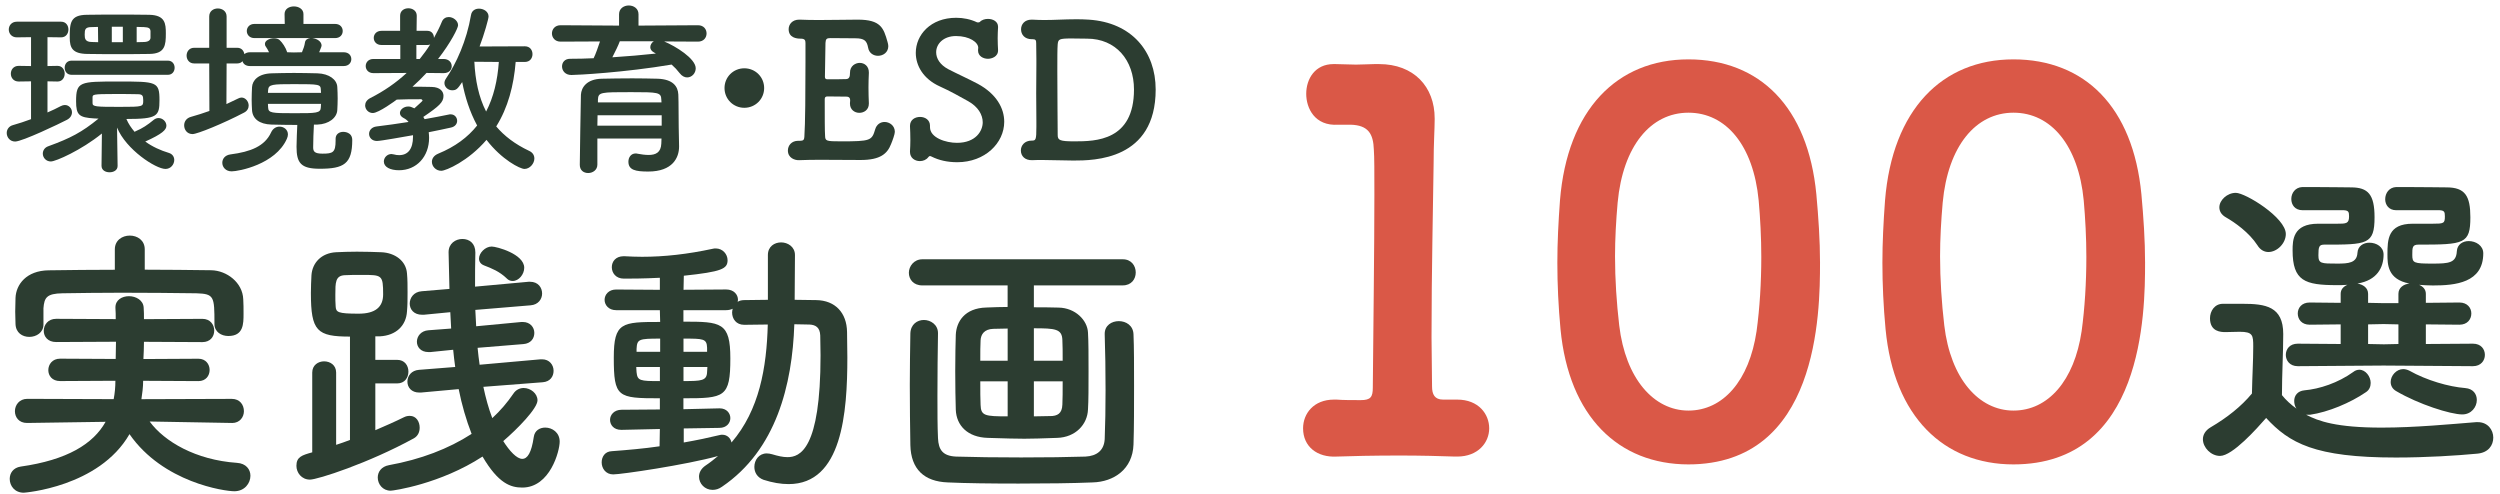 <svg width="268" height="53" viewBox="0 0 268 53" fill="none" xmlns="http://www.w3.org/2000/svg">
<path d="M3.327 8.719L2.024 8.739H2.004C1.443 8.739 1.162 8.32 1.162 7.9C1.162 7.48 1.443 7.061 2.004 7.061H2.024L3.327 7.081V3.984L1.803 4.004C1.242 4.004 0.941 3.584 0.941 3.165C0.941 2.745 1.242 2.326 1.803 2.326H6.554C7.075 2.326 7.335 2.745 7.335 3.165C7.335 3.584 7.075 4.004 6.554 4.004L5.09 3.984V7.081L6.153 7.061H6.173C6.674 7.061 6.934 7.48 6.934 7.9C6.934 8.32 6.674 8.739 6.173 8.739H6.153L5.09 8.719V12.056C5.612 11.836 6.093 11.596 6.513 11.376C6.674 11.296 6.814 11.257 6.954 11.257C7.395 11.257 7.716 11.636 7.716 12.036C7.716 12.335 7.556 12.655 7.155 12.855C6.433 13.235 2.385 15.173 1.623 15.173C1.062 15.173 0.721 14.713 0.721 14.254C0.721 13.894 0.941 13.534 1.382 13.414C2.024 13.235 2.685 13.015 3.327 12.775V8.719ZM12.607 17.79C12.607 18.249 12.186 18.469 11.745 18.469C11.304 18.469 10.883 18.249 10.883 17.77L10.923 14.313C8.698 16.112 5.972 17.31 5.451 17.31C4.93 17.31 4.589 16.891 4.589 16.471C4.589 16.152 4.77 15.812 5.191 15.672C7.556 14.813 8.778 14.174 10.562 12.715C10.402 12.715 10.242 12.695 10.101 12.695C8.478 12.595 8.157 12.335 8.157 10.857C8.157 8.739 8.558 8.739 12.667 8.739C16.776 8.739 17.096 8.739 17.096 10.737C17.096 12.455 16.876 12.755 13.549 12.755C13.769 13.274 14.07 13.714 14.431 14.134C14.471 14.114 14.511 14.074 14.571 14.054C15.273 13.754 15.794 13.414 16.495 12.835C16.655 12.715 16.816 12.655 16.996 12.655C17.437 12.655 17.838 13.035 17.838 13.474C17.838 13.914 17.397 14.353 15.573 15.173C16.335 15.732 17.237 16.132 18.099 16.391C18.5 16.511 18.68 16.831 18.68 17.151C18.68 17.61 18.319 18.11 17.738 18.11C16.696 18.11 13.509 16.032 12.547 13.674L12.607 17.77V17.79ZM7.676 8.02C7.175 8.02 6.934 7.64 6.934 7.261C6.934 6.881 7.175 6.501 7.676 6.501H17.998C18.479 6.501 18.72 6.881 18.72 7.261C18.72 7.64 18.479 8.02 17.998 8.02H7.676ZM12.607 5.802C11.484 5.802 10.382 5.802 9.36 5.782C7.756 5.762 7.476 5.123 7.476 4.024C7.476 2.485 7.516 1.606 9.3 1.586C10.302 1.566 11.424 1.566 12.587 1.566C13.749 1.566 14.932 1.566 16.014 1.586C17.718 1.626 17.778 2.545 17.778 3.584C17.778 4.843 17.698 5.762 16.014 5.782C14.892 5.802 13.749 5.802 12.607 5.802ZM10.502 2.885L9.821 2.905C9.139 2.905 9.079 3.145 9.079 3.704C9.079 4.124 9.119 4.503 9.861 4.503L10.522 4.523L10.502 2.885ZM9.921 11.057C9.921 11.436 10.262 11.456 12.827 11.456C15.393 11.456 15.353 11.436 15.353 10.737C15.353 10.258 15.273 10.098 14.751 10.098C14.11 10.078 13.148 10.078 12.246 10.078C9.961 10.078 9.941 10.138 9.921 10.417V11.057ZM13.168 2.865H11.985V4.523H13.168V2.865ZM16.134 3.345C16.114 3.065 15.994 2.925 15.433 2.905C15.172 2.905 14.912 2.885 14.651 2.885V4.523C14.932 4.523 15.192 4.503 15.453 4.503C15.954 4.483 16.114 4.284 16.134 4.064V3.345Z" fill="#2C3D31"/>
<path d="M26.797 7.081C26.357 7.081 26.076 6.861 25.996 6.561C25.875 6.701 25.695 6.801 25.434 6.801H24.292L24.272 11.157C24.713 10.957 25.134 10.757 25.535 10.557C25.655 10.497 25.775 10.457 25.895 10.457C26.316 10.457 26.657 10.877 26.657 11.316C26.657 11.596 26.517 11.896 26.156 12.076C23.951 13.235 21.145 14.373 20.644 14.373C20.063 14.373 19.742 13.914 19.742 13.434C19.742 13.055 19.963 12.675 20.444 12.535C21.125 12.335 21.807 12.136 22.448 11.896L22.428 6.801H20.805C20.283 6.801 20.003 6.381 20.003 5.962C20.003 5.542 20.283 5.123 20.805 5.123H22.428V1.766C22.428 1.187 22.889 0.907 23.35 0.907C23.811 0.907 24.292 1.187 24.292 1.766V5.123H25.434C25.895 5.123 26.136 5.442 26.196 5.802C26.337 5.682 26.537 5.602 26.797 5.602H28.842C28.742 5.382 28.621 5.183 28.501 5.003C28.421 4.903 28.401 4.803 28.401 4.703C28.401 4.344 28.902 4.104 29.363 4.104C29.604 4.104 29.844 4.164 29.984 4.304C30.265 4.563 30.626 5.083 30.786 5.602L31.508 5.622L32.37 5.602C32.51 5.283 32.65 4.883 32.69 4.563C32.73 4.264 32.971 4.124 33.252 4.084H27.279C26.737 4.084 26.457 3.704 26.457 3.325C26.457 2.945 26.737 2.565 27.279 2.565H30.526L30.506 1.526V1.506C30.506 0.947 31.007 0.687 31.508 0.687C32.009 0.687 32.53 0.967 32.53 1.506V2.565H35.917C36.478 2.565 36.739 2.945 36.739 3.325C36.739 3.704 36.478 4.084 35.917 4.084H33.492C33.973 4.144 34.474 4.443 34.474 4.883C34.474 4.923 34.474 5.003 34.214 5.602H36.839C37.401 5.602 37.661 5.962 37.661 6.341C37.661 6.701 37.401 7.081 36.839 7.081H26.797ZM24.833 18.369C24.192 18.369 23.831 17.91 23.831 17.45C23.831 17.031 24.112 16.631 24.713 16.551C26.878 16.271 28.381 15.672 29.062 14.194C29.263 13.754 29.624 13.574 29.964 13.574C30.425 13.574 30.866 13.894 30.866 14.413C30.866 14.553 30.826 14.713 30.746 14.893C29.523 17.63 25.575 18.369 24.833 18.369ZM35.977 14.873C35.977 14.373 36.378 14.134 36.799 14.134C36.859 14.134 37.761 14.134 37.761 15.013C37.761 17.57 36.859 18.09 34.274 18.09C32.249 18.09 31.788 17.47 31.788 15.732C31.788 14.973 31.848 14.054 31.869 13.394C30.906 13.394 29.984 13.374 29.102 13.354C27.78 13.314 27.078 12.715 27.018 11.816C26.998 11.456 26.978 11.077 26.978 10.697C26.978 10.218 26.998 9.738 27.018 9.338C27.058 8.619 27.679 7.9 29.122 7.86C29.884 7.84 30.686 7.82 31.508 7.82C32.33 7.82 33.191 7.84 34.033 7.86C35.296 7.9 36.118 8.539 36.158 9.318C36.178 9.678 36.198 10.118 36.198 10.557C36.198 10.997 36.178 11.416 36.158 11.796C36.118 12.635 35.236 13.314 34.033 13.354H33.652C33.612 14.054 33.572 15.133 33.572 15.792C33.572 16.231 33.712 16.471 34.574 16.471C35.677 16.471 35.977 16.351 35.977 15.073V14.873ZM34.414 9.958C34.414 9.858 34.394 9.738 34.394 9.638C34.374 9.039 34.254 9.019 31.528 9.019C29.183 9.019 28.782 9.039 28.742 9.658C28.742 9.758 28.722 9.858 28.722 9.958H34.414ZM28.722 11.137C28.722 11.277 28.742 11.396 28.742 11.516C28.762 12.116 29.122 12.136 31.528 12.136C33.933 12.136 34.374 12.136 34.394 11.496C34.394 11.376 34.414 11.257 34.414 11.137H28.722Z" fill="#2C3D31"/>
<path d="M44.416 11.616C44.456 11.576 45.298 10.837 45.298 10.797C45.298 10.737 45.218 10.637 45.137 10.637C44.215 10.637 43.394 10.637 42.532 10.677C42.411 10.777 40.587 12.116 39.966 12.116C39.485 12.116 39.144 11.716 39.144 11.297C39.144 11.017 39.305 10.717 39.685 10.517C41.149 9.778 42.452 8.879 43.594 7.82L40.026 7.84C39.485 7.84 39.204 7.461 39.204 7.081C39.204 6.701 39.485 6.322 40.026 6.322H42.913V4.823H40.888C40.347 4.823 40.066 4.444 40.066 4.064C40.066 3.684 40.347 3.305 40.888 3.305H42.892V1.686C42.892 1.147 43.333 0.887 43.774 0.887C44.215 0.887 44.676 1.147 44.676 1.686L44.656 3.305H45.819C46.3 3.305 46.52 3.684 46.52 4.064C46.821 3.505 47.122 2.945 47.362 2.346C47.502 1.986 47.803 1.826 48.104 1.826C48.585 1.826 49.106 2.226 49.106 2.705C49.106 3.005 48.344 4.543 46.961 6.322H47.542C48.124 6.322 48.424 6.701 48.424 7.101C48.424 7.461 48.144 7.84 47.562 7.84H47.542L45.718 7.82C45.237 8.34 44.736 8.839 44.215 9.299C44.897 9.299 45.618 9.299 46.28 9.319C47.182 9.339 47.542 9.798 47.542 10.278C47.542 10.957 47.081 11.377 45.378 12.535C45.418 12.615 45.478 12.695 45.518 12.775C46.54 12.595 47.442 12.415 48.124 12.276C48.184 12.256 48.244 12.256 48.304 12.256C48.745 12.256 49.006 12.595 49.006 12.955C49.006 13.255 48.805 13.574 48.344 13.674C47.703 13.814 46.881 13.994 45.959 14.174C45.979 14.373 45.999 14.573 45.999 14.773C45.999 16.791 44.656 18.25 42.772 18.25C41.83 18.25 41.149 17.91 41.149 17.311C41.149 16.911 41.489 16.511 41.97 16.511C42.031 16.511 42.131 16.531 42.211 16.551C42.411 16.611 42.612 16.631 42.792 16.631C43.714 16.631 44.275 15.992 44.275 14.653V14.493C43.333 14.653 40.828 15.113 40.407 15.113C39.866 15.113 39.565 14.733 39.565 14.354C39.565 13.994 39.826 13.614 40.387 13.554C41.429 13.434 42.632 13.255 43.794 13.075C43.654 12.895 43.474 12.755 43.273 12.655C42.993 12.515 42.872 12.316 42.872 12.116C42.872 11.756 43.273 11.416 43.774 11.416C43.955 11.416 44.135 11.476 44.336 11.576L44.416 11.616ZM44.997 6.322C45.398 5.822 45.779 5.303 46.119 4.763C46.039 4.803 45.939 4.823 45.819 4.823H44.636V6.322H44.997ZM55.279 6.641C55.079 9.159 54.458 11.536 53.195 13.554C54.057 14.573 55.199 15.452 56.722 16.172C57.123 16.352 57.284 16.671 57.284 16.991C57.284 17.53 56.803 18.11 56.221 18.11C55.76 18.11 53.796 17.131 52.153 14.993C50.208 17.27 47.803 18.309 47.302 18.309C46.721 18.309 46.3 17.83 46.3 17.351C46.3 17.011 46.5 16.671 46.981 16.471C48.785 15.732 50.148 14.713 51.15 13.454C50.349 11.976 49.847 10.377 49.547 8.799C49.046 9.538 48.925 9.678 48.465 9.678C48.044 9.678 47.643 9.339 47.643 8.899C47.643 8.739 47.703 8.579 47.823 8.4C48.905 6.821 50.028 4.364 50.489 1.626C50.569 1.127 50.95 0.927 51.351 0.927C51.852 0.927 52.373 1.247 52.373 1.766C52.373 2.026 51.912 3.664 51.411 4.983L56.261 4.963C56.823 4.963 57.083 5.383 57.083 5.802C57.083 6.222 56.823 6.641 56.261 6.641H55.279ZM50.85 6.621C50.95 8.599 51.311 10.398 52.112 11.956C52.914 10.418 53.335 8.619 53.475 6.641L50.85 6.621Z" fill="#2C3D31"/>
<path d="M71.194 4.443C72.416 4.943 74.581 6.282 74.581 7.321C74.581 7.86 74.16 8.3 73.659 8.3C73.399 8.3 73.098 8.16 72.857 7.84C72.597 7.5 72.316 7.201 71.996 6.921C66.924 7.78 61.834 8.04 61.252 8.04C60.591 8.04 60.25 7.58 60.25 7.121C60.25 6.701 60.531 6.302 61.112 6.302C61.934 6.302 62.796 6.282 63.637 6.242C63.858 5.802 64.118 5.043 64.319 4.443L60.09 4.463C59.488 4.463 59.168 4.024 59.168 3.584C59.168 3.145 59.488 2.705 60.09 2.705L66.363 2.745V1.526C66.363 0.907 66.885 0.587 67.406 0.587C67.927 0.587 68.448 0.907 68.448 1.526V2.745L74.822 2.705C75.443 2.705 75.744 3.145 75.744 3.584C75.744 4.024 75.443 4.463 74.822 4.463L71.194 4.443ZM72.797 15.672V15.712C72.797 16.891 72.116 18.389 69.49 18.389C68.127 18.389 67.365 18.229 67.365 17.33C67.365 16.891 67.626 16.451 68.147 16.451C68.187 16.451 68.247 16.451 68.308 16.471C68.728 16.551 69.149 16.611 69.53 16.611C70.292 16.611 70.853 16.351 70.893 15.392C70.893 15.232 70.913 15.053 70.913 14.853H64.038V17.65C64.038 18.229 63.537 18.549 63.056 18.549C62.575 18.549 62.154 18.269 62.154 17.67C62.154 17.47 62.254 10.497 62.275 10.158C62.315 9.378 62.896 8.479 64.499 8.439C65.441 8.419 66.624 8.399 67.786 8.399C68.749 8.399 69.691 8.419 70.512 8.439C72.116 8.499 72.677 9.239 72.717 10.138C72.757 11.057 72.737 12.795 72.757 13.594L72.797 15.672ZM70.933 12.355H64.058C64.058 12.715 64.038 13.095 64.038 13.474H70.933V12.355ZM70.893 10.677C70.873 9.898 70.552 9.878 67.646 9.878C64.379 9.878 64.138 9.878 64.098 10.677V10.977H70.913L70.893 10.677ZM66.444 4.423C66.303 4.823 65.942 5.562 65.642 6.142C67.245 6.042 68.809 5.902 70.312 5.742C70.232 5.702 70.172 5.662 70.111 5.622C69.831 5.482 69.711 5.263 69.711 5.063C69.711 4.823 69.851 4.563 70.091 4.423H66.444Z" fill="#2C3D31"/>
<path d="M79.792 11.556C78.61 11.556 77.668 10.617 77.668 9.438C77.668 8.26 78.61 7.321 79.792 7.321C80.975 7.321 81.917 8.26 81.917 9.438C81.917 10.617 80.975 11.556 79.792 11.556Z" fill="#2C3D31"/>
<path d="M90.135 15.153C93.342 15.153 93.462 15.073 93.823 13.854C93.983 13.315 94.404 13.075 94.825 13.075C95.366 13.075 95.927 13.474 95.927 14.134C95.927 14.373 95.687 15.053 95.526 15.432C95.126 16.471 94.384 17.151 92.259 17.151C91.177 17.151 89.674 17.131 88.271 17.131C87.309 17.131 86.407 17.131 85.665 17.171C85.224 17.191 84.462 16.951 84.462 16.132C84.462 15.612 84.843 15.093 85.565 15.093H85.765C86.106 15.093 86.206 14.993 86.226 14.693C86.326 13.374 86.347 9.618 86.347 6.721V4.603C86.347 4.304 86.266 4.144 85.825 4.144C85.384 4.144 84.543 4.044 84.543 3.125C84.543 2.625 84.923 2.106 85.665 2.106H85.745C86.286 2.126 86.968 2.146 87.709 2.146C89.193 2.146 90.896 2.106 91.959 2.106C94.424 2.106 94.725 3.005 95.146 4.504C95.186 4.663 95.226 4.803 95.226 4.943C95.226 5.622 94.665 5.982 94.123 5.982C93.642 5.982 93.161 5.702 93.061 5.103C92.921 4.384 92.68 4.104 91.678 4.104C90.836 4.104 89.293 4.084 89.032 4.084C88.631 4.084 88.511 4.164 88.491 4.603C88.471 5.503 88.451 6.901 88.431 8.24C88.431 8.44 88.531 8.499 88.712 8.499C89.353 8.499 90.375 8.499 90.716 8.479C91.057 8.459 91.117 8.18 91.117 7.84C91.097 7.021 91.758 6.741 92.159 6.741C92.66 6.741 93.141 7.081 93.141 7.76V7.84C93.121 8.3 93.101 8.839 93.101 9.359C93.101 9.978 93.121 10.597 93.141 11.037V11.117C93.141 11.776 92.62 12.096 92.119 12.096C91.618 12.096 91.117 11.756 91.117 11.117V11.037C91.117 10.957 91.137 10.857 91.137 10.777C91.137 10.557 91.077 10.358 90.716 10.358C90.335 10.358 89.333 10.338 88.712 10.338C88.471 10.338 88.411 10.438 88.411 10.657C88.411 12.475 88.411 14.134 88.451 14.593C88.471 15.113 88.591 15.153 90.135 15.153Z" fill="#2C3D31"/>
<path d="M102.622 17.39C101.539 17.39 100.637 17.171 99.876 16.791C99.796 16.751 99.756 16.731 99.695 16.731C99.615 16.731 99.555 16.791 99.495 16.871C99.295 17.131 98.954 17.27 98.613 17.27C98.072 17.27 97.551 16.931 97.551 16.291V16.211C97.571 15.872 97.591 15.452 97.591 15.033C97.591 14.513 97.571 13.954 97.551 13.534V13.494C97.551 12.835 98.092 12.535 98.633 12.535C99.174 12.535 99.695 12.855 99.695 13.474V13.634C99.695 14.773 101.399 15.312 102.582 15.312C104.626 15.312 105.348 14.014 105.348 13.115C105.348 12.315 104.867 11.456 103.804 10.857C102.922 10.357 101.8 9.738 100.738 9.259C98.974 8.459 98.172 7.041 98.172 5.662C98.172 3.744 99.756 1.906 102.502 1.906C103.283 1.906 104.045 2.066 104.726 2.386C104.766 2.405 104.807 2.405 104.867 2.405C104.927 2.405 105.007 2.386 105.047 2.346C105.247 2.126 105.588 2.026 105.909 2.026C106.45 2.026 106.991 2.306 106.991 2.865V2.925C106.971 3.305 106.951 3.684 106.951 4.084C106.951 4.543 106.971 4.983 106.991 5.343C107.031 6.102 106.27 6.302 105.909 6.302C105.388 6.302 104.847 6.002 104.847 5.422V5.343C104.847 5.263 104.867 5.183 104.867 5.123C104.867 4.543 103.945 3.864 102.481 3.864C101.159 3.864 100.357 4.683 100.357 5.602C100.357 6.262 100.758 6.941 101.66 7.42C102.502 7.86 103.864 8.479 104.807 8.979C106.811 10.058 107.653 11.596 107.653 13.055C107.653 15.332 105.588 17.39 102.622 17.39Z" fill="#2C3D31"/>
<path d="M115.069 17.21C113.926 17.21 112.904 17.151 111.742 17.151C111.381 17.151 111.02 17.151 110.639 17.171C109.877 17.191 109.437 16.731 109.437 16.132C109.437 15.612 109.817 15.073 110.599 15.073C111.04 15.073 111.1 15.013 111.1 13.594V13.015C111.1 12.136 111.08 11.077 111.08 9.998C111.08 8.919 111.1 7.84 111.1 6.921V6.362C111.1 5.622 111.08 5.023 111.08 4.643C111.08 4.324 111.02 4.204 110.719 4.204H110.619C109.817 4.204 109.457 3.684 109.457 3.145C109.457 2.605 109.837 2.106 110.579 2.106H110.659C111.1 2.126 111.521 2.146 111.922 2.146C113.084 2.146 114.127 2.066 115.289 2.066C115.75 2.066 116.211 2.066 116.712 2.106C121.342 2.406 123.888 5.542 123.888 9.598C123.888 17.171 117.274 17.21 115.069 17.21ZM114.888 4.124C113.525 4.124 113.445 4.204 113.385 4.743C113.345 5.203 113.345 6.322 113.345 7.62C113.345 10.258 113.385 13.694 113.385 14.473C113.385 15.033 113.606 15.153 115.189 15.153C117.454 15.153 121.563 15.093 121.563 9.598C121.563 6.441 119.619 4.144 116.532 4.144C116.532 4.144 115.65 4.124 114.888 4.124Z" fill="#2C3D31"/>
<path d="M24.837 45.342L16.042 45.186C17.618 47.339 20.981 49.309 25.395 49.617C26.381 49.677 26.846 50.324 26.846 51C26.846 51.799 26.228 52.662 25.118 52.662C24.1 52.662 17.493 51.739 13.882 46.54C10.611 52.23 2.585 52.818 2.553 52.818C1.567 52.818 1.042 52.079 1.042 51.339C1.042 50.724 1.411 50.141 2.216 50.017C7.215 49.309 9.993 47.587 11.32 45.218L2.926 45.342H2.894C2.028 45.342 1.599 44.726 1.599 44.079C1.599 43.431 2.064 42.756 2.926 42.756L12.186 42.788C12.31 42.141 12.37 41.497 12.37 40.818L6.445 40.85C5.58 40.85 5.179 40.267 5.179 39.679C5.179 39.064 5.612 38.449 6.445 38.449L12.402 38.48C12.402 37.865 12.434 37.25 12.434 36.634L6.017 36.666C5.123 36.666 4.69 36.083 4.69 35.468C4.69 34.82 5.155 34.177 6.017 34.177L12.406 34.209C12.406 33.809 12.406 33.41 12.374 33.01V32.95C12.374 32.151 13.084 31.751 13.825 31.751C14.567 31.751 15.369 32.183 15.401 32.982C15.433 33.382 15.433 33.781 15.433 34.213L21.698 34.181C22.532 34.181 22.965 34.796 22.965 35.444C22.965 36.091 22.532 36.674 21.698 36.674L15.433 36.642C15.433 37.258 15.401 37.905 15.373 38.488L21.27 38.456C22.071 38.456 22.472 39.072 22.472 39.655C22.472 40.271 22.071 40.854 21.27 40.854L15.345 40.822C15.345 41.497 15.253 42.177 15.16 42.792L24.853 42.76C25.719 42.76 26.148 43.407 26.148 44.083C26.148 44.698 25.715 45.346 24.881 45.346H24.849L24.837 45.342ZM15.517 28.91C17.926 28.91 20.299 28.942 22.649 28.97C24.316 29.002 26.012 30.293 26.076 32.079C26.108 32.542 26.108 33.094 26.108 33.617C26.108 34.724 26.108 36.019 24.473 36.019C23.731 36.019 22.989 35.587 22.989 34.728V34.668C22.989 31.775 22.957 31.5 21.045 31.44C18.608 31.408 15.766 31.38 13.02 31.38C10.767 31.38 8.574 31.412 6.694 31.44C4.998 31.472 4.75 31.903 4.658 33.038V34.792C4.658 35.655 3.888 36.115 3.146 36.115C2.405 36.115 1.695 35.683 1.663 34.732C1.663 34.333 1.631 33.869 1.631 33.41C1.631 32.918 1.663 32.427 1.663 31.931C1.723 30.485 2.838 29.01 5.211 28.978C7.556 28.946 9.933 28.918 12.31 28.918V26.732C12.31 25.749 13.112 25.254 13.914 25.254C14.715 25.254 15.517 25.745 15.517 26.732V28.918V28.91Z" fill="#2C3D31"/>
<path d="M37.525 36.083C33.977 36.083 33.328 35.5 33.328 31.408C33.328 30.733 33.36 30.117 33.388 29.502C33.48 28.179 34.438 27.132 36.01 27.04C36.687 27.008 37.493 26.98 38.262 26.98C39.221 26.98 40.175 27.012 40.884 27.04C42.335 27.1 43.538 27.963 43.63 29.318C43.69 29.965 43.69 30.641 43.69 31.348C43.69 32.055 43.69 32.703 43.63 33.378C43.538 34.916 42.456 35.963 40.728 36.055H40.235V38.577H42.58C43.382 38.577 43.782 39.192 43.782 39.839C43.782 40.486 43.382 41.102 42.58 41.102H40.235V46.117C41.313 45.653 42.363 45.194 43.289 44.734C43.538 44.61 43.722 44.582 43.939 44.582C44.616 44.582 44.989 45.198 44.989 45.845C44.989 46.309 44.805 46.736 44.372 46.984C39.493 49.661 34.033 51.415 33.227 51.415C32.334 51.415 31.776 50.676 31.776 49.937C31.776 48.982 32.362 48.798 33.472 48.49V39.935C33.472 39.136 34.121 38.736 34.739 38.736C35.388 38.736 36.034 39.136 36.034 39.935V47.687C36.527 47.535 37.02 47.348 37.517 47.164V36.087L37.525 36.083ZM38.82 29.47C38.142 29.47 37.433 29.47 36.935 29.502C35.949 29.562 35.949 30.301 35.949 31.596C35.949 32.027 35.949 32.427 35.981 32.826C36.014 33.474 36.198 33.626 38.451 33.626C40.199 33.626 41.072 32.938 41.072 31.564C41.072 29.47 40.948 29.47 38.82 29.47ZM51.816 41.469C52.064 42.64 52.373 43.779 52.774 44.822C53.64 44.023 54.377 43.16 55.027 42.209C55.303 41.777 55.736 41.593 56.137 41.593C56.879 41.593 57.62 42.177 57.62 42.916C57.62 43.779 55.492 45.961 53.948 47.284C54.626 48.358 55.4 49.19 55.985 49.19C56.542 49.19 56.971 48.542 57.219 46.852C57.312 46.145 57.869 45.837 58.454 45.837C59.196 45.837 59.998 46.361 59.998 47.344C59.998 48.327 58.979 52.267 55.985 52.267C54.75 52.267 53.423 51.835 51.728 48.942C47.19 51.895 42.159 52.602 41.882 52.602C41.016 52.602 40.495 51.895 40.495 51.188C40.495 50.604 40.864 50.017 41.698 49.865C45.093 49.25 48.088 48.111 50.557 46.512C49.972 45.006 49.507 43.404 49.17 41.713L45.125 42.081H44.941C44.107 42.081 43.674 41.526 43.674 40.91C43.674 40.295 44.107 39.711 44.909 39.647L48.797 39.34C48.705 38.724 48.645 38.109 48.581 37.494L46.144 37.741H45.927C45.093 37.741 44.692 37.186 44.692 36.635C44.692 36.051 45.125 35.464 45.927 35.404L48.364 35.22L48.272 33.466L45.434 33.741H45.25C44.356 33.741 43.923 33.158 43.923 32.543C43.923 31.927 44.356 31.28 45.218 31.22L48.18 30.972C48.148 29.65 48.12 28.359 48.088 27.064V27.032C48.088 26.109 48.829 25.618 49.571 25.618C50.312 25.618 50.958 26.077 50.958 27.064V27.096C50.926 28.235 50.926 29.466 50.926 30.729L56.666 30.205H56.819C57.684 30.205 58.114 30.82 58.114 31.468C58.114 32.051 57.713 32.666 56.879 32.73L50.954 33.222L51.046 34.976L55.893 34.517H56.045C56.847 34.517 57.28 35.1 57.28 35.687C57.28 36.275 56.911 36.826 56.105 36.886L51.199 37.286C51.259 37.901 51.323 38.485 51.415 39.1L57.957 38.517H58.109C58.911 38.517 59.344 39.132 59.344 39.747C59.344 40.363 58.975 40.918 58.17 40.978L51.812 41.469H51.816ZM54.317 29.841C53.544 29.102 52.714 28.767 51.908 28.459C51.507 28.307 51.351 28.027 51.351 27.72C51.351 27.136 52 26.429 52.71 26.429C53.235 26.429 56.197 27.228 56.197 28.706C56.197 29.414 55.612 30.121 54.963 30.121C54.746 30.121 54.53 30.061 54.313 29.845L54.317 29.841Z" fill="#2C3D31"/>
<path d="M70.737 45.989L66.632 46.081H66.6C65.798 46.081 65.397 45.557 65.397 45.002C65.397 44.478 65.83 43.927 66.632 43.927L70.737 43.895V42.696C66.199 42.696 65.798 42.604 65.798 38.329C65.798 34.545 66.664 34.513 70.769 34.513L70.737 33.25H66.047C65.245 33.25 64.812 32.694 64.812 32.143C64.812 31.592 65.245 31.036 66.047 31.036L70.737 31.068V29.777C68.977 29.869 67.498 29.869 66.88 29.869C66.014 29.869 65.586 29.254 65.586 28.639C65.586 28.023 66.019 27.468 66.852 27.468H66.945C67.562 27.5 68.179 27.528 68.829 27.528C71.206 27.528 73.707 27.252 76.421 26.665C76.513 26.633 76.638 26.633 76.73 26.633C77.471 26.633 77.996 27.248 77.996 27.895C77.996 28.819 77.379 29.126 73.306 29.558L73.274 31.064L77.844 31.032C78.678 31.032 79.111 31.588 79.111 32.139C79.111 32.199 79.079 32.291 79.079 32.355C79.263 32.231 79.512 32.171 79.788 32.171C80.59 32.171 81.456 32.139 82.318 32.139V27.34C82.318 26.417 83.027 25.985 83.737 25.985C84.447 25.985 85.22 26.449 85.22 27.34L85.188 32.139C85.958 32.139 86.763 32.171 87.501 32.171C89.537 32.203 90.772 33.526 90.804 35.588C90.804 36.479 90.836 37.402 90.836 38.325C90.836 44.231 90.279 51.895 84.539 51.895C83.705 51.895 82.811 51.743 81.853 51.435C81.175 51.188 80.867 50.636 80.867 50.053C80.867 49.314 81.36 48.606 82.194 48.606C82.378 48.606 82.562 48.638 82.779 48.698C83.396 48.882 83.921 49.006 84.414 49.006C85.741 49.006 87.962 48.207 87.962 38.085C87.962 37.346 87.93 36.639 87.93 35.963C87.898 35.1 87.437 34.824 86.788 34.792C86.294 34.792 85.737 34.76 85.152 34.76C84.936 41.254 83.208 48.235 77.403 52.175C77.062 52.422 76.726 52.514 76.385 52.514C75.551 52.514 74.934 51.839 74.934 51.1C74.934 50.668 75.15 50.237 75.643 49.901C76.108 49.593 76.569 49.226 76.97 48.886C73.515 49.841 66.6 50.856 65.734 50.856C64.932 50.856 64.499 50.209 64.499 49.565C64.499 48.982 64.84 48.395 65.582 48.367C67.249 48.243 69.009 48.091 70.705 47.843L70.737 45.997V45.989ZM70.737 39.344H68.207C68.207 39.559 68.239 39.743 68.239 39.899C68.332 40.822 68.608 40.854 70.741 40.854V39.348L70.737 39.344ZM70.769 36.299C68.452 36.299 68.299 36.359 68.239 37.406V37.713H70.769V36.299ZM73.298 45.929V47.435C74.717 47.188 76.016 46.912 77.155 46.636C77.247 46.604 77.339 46.604 77.431 46.604C77.956 46.604 78.325 46.972 78.417 47.435C81.412 43.959 82.182 39.404 82.306 34.788C81.44 34.788 80.546 34.82 79.776 34.82C78.91 34.82 78.482 34.173 78.482 33.498C78.482 33.374 78.514 33.222 78.542 33.098C78.357 33.19 78.109 33.25 77.832 33.25H73.262V34.481C77.307 34.481 78.293 34.541 78.293 38.421C78.293 42.604 77.676 42.696 73.262 42.696V43.867L77.119 43.775H77.151C77.892 43.775 78.293 44.299 78.293 44.822C78.293 45.346 77.892 45.869 77.119 45.869L73.29 45.929H73.298ZM75.8 37.282C75.768 36.299 75.399 36.299 73.27 36.299V37.713H75.8V37.282ZM73.27 39.344V40.85C75.215 40.85 75.772 40.818 75.8 39.867C75.8 39.683 75.832 39.528 75.832 39.344H73.27Z" fill="#2C3D31"/>
<path d="M110.831 30.605V32.942C111.601 32.942 112.467 32.942 113.485 32.974C115.277 33.006 116.572 34.329 116.632 35.651C116.692 36.606 116.692 38.205 116.692 39.803C116.692 41.402 116.692 43.004 116.632 43.895C116.572 45.493 115.305 46.88 113.329 46.94C111.569 47 110.675 47.032 109.809 47.032C108.823 47.032 107.897 47 105.889 46.94C103.728 46.88 102.525 45.617 102.461 43.923C102.429 42.908 102.401 41.338 102.401 39.799C102.401 38.261 102.433 36.754 102.461 35.891C102.521 34.509 103.387 33.03 105.732 32.966C106.598 32.934 107.308 32.906 108.017 32.906V30.597H98.882C97.895 30.597 97.43 29.921 97.43 29.242C97.43 28.563 97.956 27.795 98.882 27.795H120.364C121.29 27.795 121.751 28.503 121.751 29.21C121.751 29.917 121.286 30.593 120.364 30.593H110.827L110.831 30.605ZM100.553 35.743C100.521 37.681 100.493 40.111 100.493 42.42C100.493 44.083 100.493 45.713 100.553 46.976C100.613 48.207 101.046 48.882 102.497 48.946C104.317 49.006 106.879 49.038 109.473 49.038C112.066 49.038 114.596 49.006 116.355 48.946C117.59 48.886 118.36 48.271 118.424 47.068C118.484 45.529 118.516 43.715 118.516 41.837C118.516 39.743 118.484 37.621 118.424 35.839V35.779C118.424 34.888 119.166 34.425 119.935 34.425C120.705 34.425 121.479 34.888 121.511 35.839C121.571 37.194 121.571 39.256 121.571 41.41C121.571 43.563 121.571 45.841 121.511 47.655C121.418 50.3 119.41 51.655 117.129 51.715C115.001 51.807 112.066 51.839 109.196 51.839C106.326 51.839 103.516 51.807 101.603 51.715C99.074 51.623 97.651 50.3 97.591 47.715C97.559 45.745 97.531 43.531 97.531 41.286C97.531 39.408 97.563 37.533 97.591 35.747C97.623 34.764 98.332 34.301 99.042 34.301C99.751 34.301 100.553 34.792 100.553 35.715V35.747V35.743ZM108.021 35.22L106.478 35.252C105.52 35.284 105.151 35.835 105.119 36.483C105.087 36.974 105.087 37.773 105.087 38.668H108.021V35.224V35.22ZM108.021 40.882H105.087C105.087 41.897 105.087 42.82 105.119 43.404C105.151 44.574 105.584 44.634 108.021 44.634V40.882ZM113.918 38.668C113.918 37.777 113.918 37.006 113.886 36.455C113.854 35.256 113.116 35.192 110.831 35.192V38.668H113.918ZM112.559 44.606C113.361 44.606 113.854 44.331 113.886 43.376C113.918 42.82 113.918 41.897 113.918 40.882H110.831V44.634L112.559 44.602V44.606Z" fill="#2C3D31"/>
<path d="M155.989 42.837H156.214C158.518 42.837 159.642 44.406 159.642 45.919C159.642 47.431 158.462 48.944 156.214 48.944H155.989C154.471 48.888 152.279 48.832 150.031 48.832C147.39 48.832 144.692 48.888 143.287 48.944C141.207 49.056 139.69 47.879 139.69 45.919C139.69 44.35 140.814 42.837 143.006 42.837H143.287C143.905 42.893 145.029 42.893 145.872 42.893C146.94 42.893 147.165 42.557 147.165 41.549C147.221 35.274 147.334 26.422 147.334 20.876C147.334 18.523 147.334 16.786 147.277 16.058C147.221 14.321 146.659 13.425 144.804 13.369H143.456C140.926 13.537 140.027 11.576 140.027 10.063C140.027 8.439 140.983 6.87 142.95 6.87H143.175C143.849 6.87 144.58 6.926 145.366 6.926C146.097 6.926 146.828 6.87 147.334 6.87H147.839C151.549 6.87 153.797 9.279 153.797 12.696V12.808C153.797 13.817 153.684 15.441 153.684 17.514C153.628 22.164 153.46 28.999 153.46 36.17C153.46 37.907 153.516 39.7 153.516 41.437C153.516 42.277 153.797 42.837 154.696 42.837H155.989Z" fill="#DA5847"/>
<path d="M167.285 35.274C167.061 32.865 166.948 30.512 166.948 28.159C166.948 25.974 167.061 23.789 167.229 21.492C168.016 11.744 173.355 6.365 180.999 6.365C188.642 6.365 193.813 11.464 194.712 20.82C194.937 23.285 195.106 25.75 195.106 28.159C195.106 33.593 194.937 49.784 180.999 49.784C173.524 49.784 168.185 44.686 167.285 35.274ZM188.305 35.498C188.642 33.033 188.811 30.288 188.811 27.543C188.811 25.47 188.699 23.397 188.53 21.492C187.968 15.609 185.046 12.08 180.999 12.08C176.952 12.08 173.974 15.665 173.412 21.716C173.243 23.621 173.131 25.582 173.131 27.486C173.131 29.951 173.299 32.473 173.58 34.882C174.255 40.596 177.29 44.014 180.999 44.014C184.708 44.014 187.518 40.82 188.305 35.498Z" fill="#DA5847"/>
<path d="M202.131 35.274C201.906 32.865 201.794 30.512 201.794 28.159C201.794 25.974 201.906 23.789 202.075 21.492C202.862 11.744 208.201 6.365 215.845 6.365C223.488 6.365 228.659 11.464 229.558 20.82C229.783 23.285 229.952 25.75 229.952 28.159C229.952 33.593 229.783 49.784 215.845 49.784C208.37 49.784 203.03 44.686 202.131 35.274ZM223.151 35.498C223.488 33.033 223.657 30.288 223.657 27.543C223.657 25.47 223.544 23.397 223.376 21.492C222.814 15.609 219.891 12.08 215.845 12.08C211.798 12.08 208.819 15.665 208.257 21.716C208.089 23.621 207.976 25.582 207.976 27.486C207.976 29.951 208.145 32.473 208.426 34.882C209.1 40.596 212.135 44.014 215.845 44.014C219.554 44.014 222.364 40.82 223.151 35.498Z" fill="#DA5847"/>
<path d="M237.984 48.874C237.016 48.874 236.151 47.978 236.151 47.082C236.151 46.633 236.393 46.151 236.981 45.806C238.745 44.772 240.267 43.565 241.408 42.186C241.443 40.324 241.547 38.704 241.547 37.153C241.547 35.946 241.512 35.567 240.094 35.567C239.541 35.567 239.091 35.601 238.572 35.601C238.088 35.601 236.912 35.567 236.912 34.118C236.912 33.36 237.396 32.567 238.296 32.567H240.405C242.861 32.567 244.763 32.843 244.763 35.808C244.763 37.807 244.625 40.152 244.625 42.358C245.04 42.876 245.559 43.358 246.181 43.806C246.008 43.565 245.939 43.255 245.939 42.979C245.939 42.427 246.285 41.91 247.046 41.841C248.637 41.703 250.643 41.048 252.269 39.876C252.476 39.704 252.718 39.635 252.926 39.635C253.583 39.635 254.136 40.359 254.136 41.048C254.136 41.428 253.998 41.807 253.617 42.048C251.957 43.186 249.571 44.186 247.634 44.461H247.219C248.533 45.151 250.47 45.84 255.312 45.84C258.909 45.84 262.817 45.461 265.446 45.254H265.619C266.691 45.254 267.279 46.082 267.279 46.909C267.279 47.737 266.76 48.53 265.55 48.633C263.371 48.84 260.12 49.047 256.834 49.047C248.118 49.047 245.42 47.495 242.93 44.806C241.962 45.909 239.333 48.874 237.984 48.874ZM241.996 26.292C241.097 24.913 239.575 23.845 238.607 23.293C238.123 23.017 237.915 22.638 237.915 22.224C237.915 21.466 238.745 20.673 239.679 20.673C240.717 20.673 245.04 23.328 245.04 25.086C245.04 26.086 244.106 27.016 243.172 27.016C242.757 27.016 242.308 26.81 241.996 26.292ZM255.52 39.187L246.32 39.255C245.455 39.255 245.04 38.635 245.04 38.049C245.04 37.428 245.455 36.842 246.32 36.842L250.92 36.877V34.774L247.599 34.808C246.735 34.808 246.32 34.222 246.32 33.601C246.32 33.015 246.735 32.429 247.599 32.429L250.92 32.464V31.498C250.92 31.016 251.231 30.705 251.646 30.533C251.266 30.567 250.885 30.567 250.505 30.567C247.081 30.567 245.766 30.119 245.766 26.844C245.766 25.741 245.801 23.983 248.499 23.983H250.505C251.508 23.983 251.819 23.983 251.819 23.19C251.819 22.707 251.75 22.569 251.266 22.535H246.839C246.008 22.535 245.628 21.948 245.628 21.328C245.628 20.707 246.043 20.087 246.804 20.052H247.98C249.605 20.052 251.473 20.087 252.026 20.087C253.86 20.087 254.551 20.845 254.551 23.293C254.551 26.224 253.756 26.224 249.156 26.224C248.602 26.224 248.533 26.465 248.533 27.361C248.533 28.258 248.81 28.258 250.574 28.258C251.75 28.258 252.649 28.189 252.718 27.12C252.753 26.361 253.375 26.017 253.998 26.017C254.759 26.017 255.52 26.465 255.52 27.292C255.52 28.671 254.828 30.05 252.718 30.395C253.306 30.498 253.86 30.843 253.86 31.498V32.464L255.52 32.498H257.111V31.498C257.111 30.843 257.664 30.464 258.287 30.395C255.935 29.947 255.935 28.326 255.935 27.258C255.935 25.706 255.969 23.983 258.632 23.983H260.742C261.987 23.983 262.091 23.948 262.091 23.19C262.091 22.707 262.022 22.569 261.538 22.535H256.869C256.073 22.535 255.693 21.948 255.693 21.362C255.693 20.707 256.108 20.087 256.869 20.052H258.044C259.739 20.052 261.711 20.087 262.264 20.087C264.27 20.087 264.823 21.018 264.823 23.293C264.823 26.154 264.166 26.224 259.255 26.224C258.598 26.224 258.598 26.534 258.598 27.327C258.598 28.189 258.736 28.258 260.777 28.258C262.506 28.258 263.302 28.189 263.371 26.948C263.405 26.189 264.028 25.844 264.65 25.844C265.411 25.844 266.207 26.327 266.207 27.154C266.207 30.326 263.198 30.602 260.811 30.602C260.293 30.602 259.808 30.567 259.324 30.533C259.739 30.705 260.051 31.016 260.051 31.498V32.464L263.647 32.429C264.512 32.429 264.927 33.015 264.927 33.601C264.927 34.222 264.512 34.808 263.647 34.808L260.051 34.774V36.877L265.1 36.842C265.965 36.842 266.38 37.428 266.38 38.049C266.38 38.635 265.965 39.255 265.1 39.255L255.52 39.187ZM257.111 34.774L255.52 34.739L253.86 34.774V36.877L255.554 36.911L257.111 36.877V34.774ZM256.903 41.945C256.454 41.703 256.281 41.324 256.281 40.945C256.281 40.255 256.903 39.566 257.629 39.566C257.837 39.566 258.079 39.635 258.287 39.738C260.12 40.773 262.506 41.462 264.27 41.6C265.135 41.669 265.515 42.255 265.515 42.876C265.515 43.634 264.927 44.427 263.959 44.427C262.679 44.427 259.255 43.324 256.903 41.945Z" fill="#2C3D31"/>
</svg>

